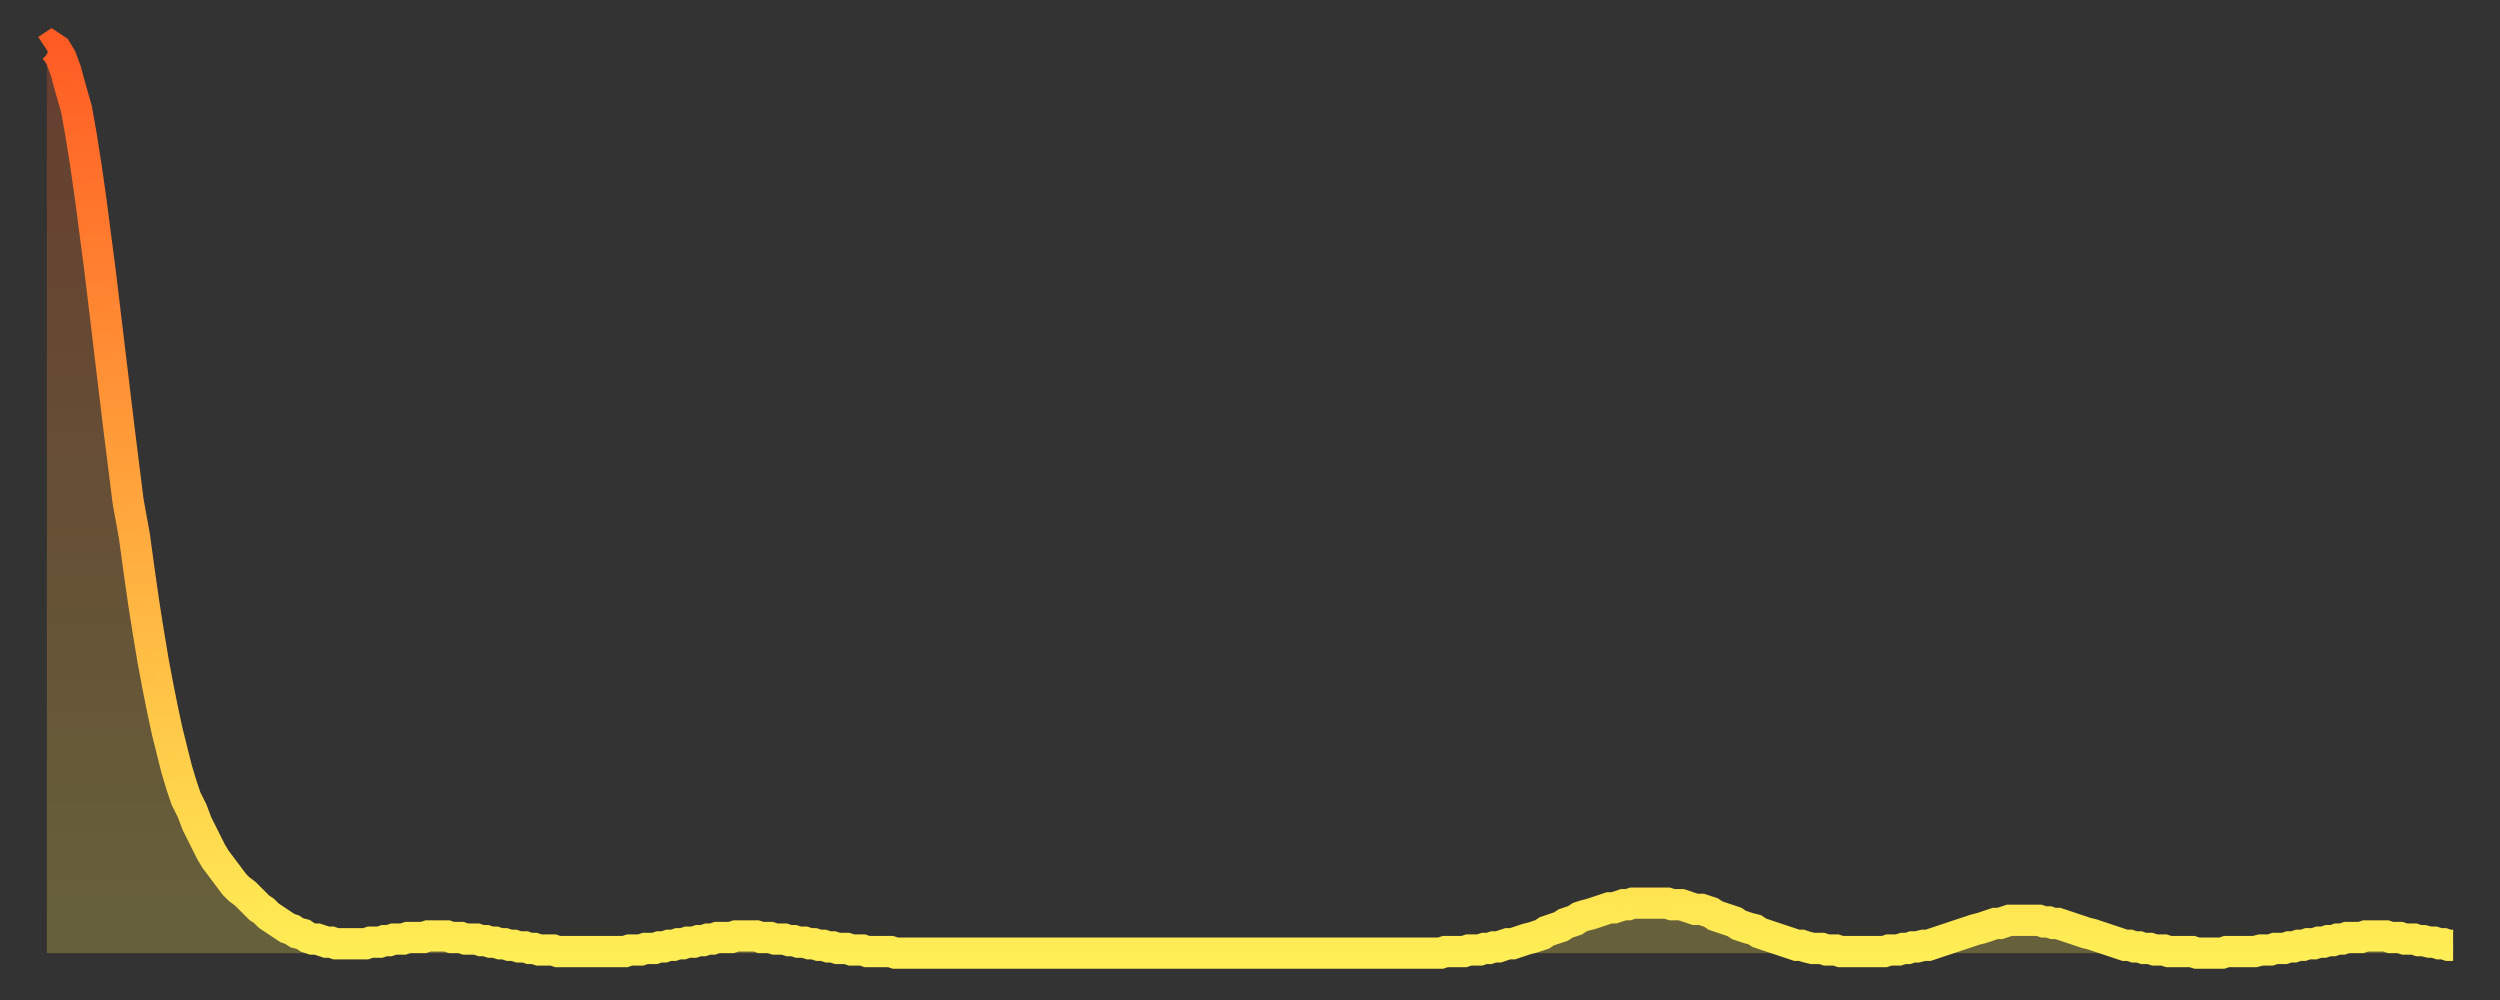 <?xml version="1.0" encoding="utf-8" ?>
<svg baseProfile="full" height="64" version="1.1" width="160" xmlns="http://www.w3.org/2000/svg" xmlns:ev="http://www.w3.org/2001/xml-events" xmlns:xlink="http://www.w3.org/1999/xlink"><rect width="100%" height="100%" fill="#333333" stroke="none"/><defs><linearGradient id="id1006324" x1="0" x2="0" y1="0" y2="1"><stop offset="0%" stop-color="#ff5c24" /><stop offset="50%" stop-color="#ffa53c" /><stop offset="100%" stop-color="#ffee55" /></linearGradient></defs><g transform="translate(3,3)"><g><path d="M 0.0 0.2 0.3 0.0 0.6 0.2 0.9 0.7 1.2 1.5 1.5 2.6 1.9 4.0 2.2 5.7 2.5 7.6 2.8 9.7 3.1 12.0 3.4 14.3 3.7 16.8 4.0 19.3 4.3 21.8 4.6 24.3 4.9 26.7 5.2 29.1 5.6 31.3 5.9 33.5 6.2 35.6 6.5 37.5 6.8 39.3 7.1 40.9 7.4 42.4 7.7 43.8 8.0 45.0 8.3 46.2 8.6 47.2 8.9 48.1 9.3 48.9 9.6 49.7 9.9 50.3 10.2 50.9 10.5 51.5 10.8 52.0 11.1 52.4 11.4 52.8 11.7 53.2 12.0 53.6 12.3 53.9 12.7 54.2 13.0 54.5 13.3 54.8 13.6 55.1 13.9 55.3 14.2 55.6 14.5 55.8 14.8 56.0 15.1 56.2 15.4 56.4 15.7 56.5 16.0 56.7 16.4 56.8 16.7 57.0 17.0 57.1 17.3 57.1 17.6 57.2 17.9 57.3 18.2 57.3 18.5 57.4 18.8 57.4 19.1 57.4 19.4 57.4 19.8 57.4 20.1 57.4 20.4 57.4 20.7 57.3 21.0 57.3 21.3 57.3 21.6 57.2 21.9 57.2 22.2 57.1 22.5 57.1 22.8 57.1 23.1 57.0 23.5 57.0 23.8 57.0 24.1 57.0 24.4 56.9 24.7 56.9 25.0 56.9 25.3 56.9 25.6 56.9 25.9 57.0 26.2 57.0 26.5 57.0 26.8 57.1 27.2 57.1 27.5 57.1 27.8 57.2 28.1 57.2 28.4 57.3 28.7 57.3 29.0 57.4 29.3 57.4 29.6 57.5 29.9 57.5 30.2 57.6 30.6 57.6 30.9 57.7 31.2 57.7 31.5 57.8 31.8 57.8 32.1 57.8 32.4 57.8 32.7 57.9 33.0 57.9 33.3 57.9 33.6 57.9 33.9 57.9 34.3 57.9 34.6 57.9 34.9 57.9 35.2 57.9 35.5 57.9 35.8 57.9 36.1 57.9 36.4 57.9 36.7 57.9 37.0 57.9 37.3 57.8 37.7 57.8 38.0 57.8 38.3 57.7 38.6 57.7 38.9 57.7 39.2 57.6 39.5 57.6 39.8 57.5 40.1 57.5 40.4 57.4 40.7 57.4 41.0 57.3 41.4 57.3 41.7 57.2 42.0 57.2 42.3 57.1 42.6 57.1 42.9 57.0 43.2 57.0 43.5 57.0 43.8 57.0 44.1 56.9 44.4 56.9 44.7 56.9 45.1 56.9 45.4 56.9 45.7 57.0 46.0 57.0 46.3 57.0 46.6 57.1 46.9 57.1 47.2 57.1 47.5 57.2 47.8 57.2 48.1 57.3 48.5 57.3 48.8 57.4 49.1 57.4 49.4 57.5 49.7 57.5 50.0 57.6 50.3 57.6 50.6 57.7 50.9 57.7 51.2 57.7 51.5 57.8 51.8 57.8 52.2 57.8 52.5 57.9 52.8 57.9 53.1 57.9 53.4 57.9 53.7 57.9 54.0 57.9 54.3 58.0 54.6 58.0 54.9 58.0 55.2 58.0 55.6 58.0 55.9 58.0 56.2 58.0 56.5 58.0 56.8 58.0 57.1 58.0 57.4 58.0 57.7 58.0 58.0 58.0 58.3 58.0 58.6 58.0 58.9 58.0 59.3 58.0 59.6 58.0 59.9 58.0 60.2 58.0 60.5 58.0 60.8 58.0 61.1 58.0 61.4 58.0 61.7 58.0 62.0 58.0 62.3 58.0 62.6 58.0 63.0 58.0 63.3 58.0 63.6 58.0 63.9 58.0 64.2 58.0 64.5 58.0 64.8 58.0 65.1 58.0 65.4 58.0 65.7 58.0 66.0 58.0 66.4 58.0 66.7 58.0 67.0 58.0 67.3 58.0 67.6 58.0 67.9 58.0 68.2 58.0 68.5 58.0 68.8 58.0 69.1 58.0 69.4 58.0 69.7 58.0 70.1 58.0 70.4 58.0 70.7 58.0 71.0 58.0 71.3 58.0 71.6 58.0 71.9 58.0 72.2 58.0 72.5 58.0 72.8 58.0 73.1 58.0 73.5 58.0 73.8 58.0 74.1 58.0 74.4 58.0 74.7 58.0 75.0 58.0 75.3 58.0 75.6 58.0 75.9 58.0 76.2 58.0 76.5 58.0 76.8 58.0 77.2 58.0 77.5 58.0 77.8 58.0 78.1 58.0 78.4 58.0 78.7 58.0 79.0 58.0 79.3 58.0 79.6 58.0 79.9 58.0 80.2 58.0 80.5 58.0 80.9 58.0 81.2 58.0 81.5 58.0 81.8 58.0 82.1 58.0 82.4 58.0 82.7 58.0 83.0 58.0 83.3 58.0 83.6 58.0 83.9 58.0 84.3 58.0 84.6 58.0 84.9 58.0 85.2 58.0 85.5 58.0 85.8 58.0 86.1 58.0 86.4 58.0 86.7 58.0 87.0 58.0 87.3 58.0 87.6 58.0 88.0 58.0 88.3 58.0 88.6 58.0 88.9 58.0 89.2 58.0 89.5 57.9 89.8 57.9 90.1 57.9 90.4 57.9 90.7 57.9 91.0 57.8 91.4 57.8 91.7 57.8 92.0 57.7 92.3 57.7 92.6 57.6 92.9 57.6 93.2 57.5 93.5 57.4 93.8 57.4 94.1 57.3 94.4 57.2 94.7 57.1 95.1 57.0 95.4 56.9 95.7 56.8 96.0 56.6 96.3 56.5 96.6 56.4 96.9 56.3 97.2 56.1 97.5 56.0 97.8 55.9 98.1 55.7 98.4 55.6 98.8 55.5 99.1 55.4 99.4 55.3 99.7 55.2 100.0 55.1 100.3 55.1 100.6 55.0 100.9 54.9 101.2 54.9 101.5 54.8 101.8 54.8 102.2 54.8 102.5 54.8 102.8 54.8 103.1 54.8 103.4 54.8 103.7 54.8 104.0 54.9 104.3 54.9 104.6 54.9 104.9 55.0 105.2 55.1 105.5 55.2 105.9 55.2 106.2 55.3 106.5 55.4 106.8 55.6 107.1 55.7 107.4 55.8 107.7 55.9 108.0 56.0 108.3 56.2 108.6 56.3 108.9 56.4 109.3 56.5 109.6 56.7 109.9 56.8 110.2 56.9 110.5 57.0 110.8 57.1 111.1 57.2 111.4 57.3 111.7 57.4 112.0 57.5 112.3 57.5 112.6 57.6 113.0 57.7 113.3 57.7 113.6 57.7 113.9 57.8 114.2 57.8 114.5 57.8 114.8 57.9 115.1 57.9 115.4 57.9 115.7 57.9 116.0 57.9 116.3 57.9 116.7 57.9 117.0 57.9 117.3 57.9 117.6 57.9 117.9 57.8 118.2 57.8 118.5 57.8 118.8 57.7 119.1 57.7 119.4 57.6 119.7 57.6 120.1 57.5 120.4 57.5 120.7 57.4 121.0 57.3 121.3 57.2 121.6 57.1 121.9 57.0 122.2 56.9 122.5 56.8 122.8 56.7 123.1 56.6 123.4 56.5 123.8 56.4 124.1 56.3 124.4 56.2 124.7 56.1 125.0 56.1 125.3 56.0 125.6 55.9 125.9 55.9 126.2 55.9 126.5 55.9 126.8 55.9 127.2 55.9 127.5 55.9 127.8 56.0 128.1 56.0 128.4 56.1 128.7 56.1 129.0 56.2 129.3 56.3 129.6 56.4 129.9 56.5 130.2 56.6 130.5 56.7 130.9 56.8 131.2 56.9 131.5 57.0 131.8 57.1 132.1 57.2 132.4 57.3 132.7 57.4 133.0 57.5 133.3 57.5 133.6 57.6 133.9 57.6 134.2 57.7 134.6 57.7 134.9 57.8 135.2 57.8 135.5 57.8 135.8 57.9 136.1 57.9 136.4 57.9 136.7 57.9 137.0 57.9 137.3 57.9 137.6 58.0 138.0 58.0 138.3 58.0 138.6 58.0 138.9 58.0 139.2 58.0 139.5 57.9 139.8 57.9 140.1 57.9 140.4 57.9 140.7 57.9 141.0 57.9 141.3 57.9 141.7 57.8 142.0 57.8 142.3 57.8 142.6 57.7 142.9 57.7 143.2 57.7 143.5 57.6 143.8 57.6 144.1 57.5 144.4 57.5 144.7 57.4 145.1 57.4 145.4 57.3 145.7 57.3 146.0 57.2 146.3 57.2 146.6 57.1 146.9 57.1 147.2 57.0 147.5 57.0 147.8 57.0 148.1 57.0 148.4 56.9 148.8 56.9 149.1 56.9 149.4 56.9 149.7 56.9 150.0 57.0 150.3 57.0 150.6 57.0 150.9 57.1 151.2 57.1 151.5 57.1 151.8 57.2 152.1 57.2 152.5 57.3 152.8 57.3 153.1 57.4 153.4 57.4 153.7 57.5 154.0 57.5" fill="none" id="graph-curve" opacity="1" stroke="url(#id1006324)" stroke-width="2" /><path d="M 0 58 L 0.0 0.2 0.3 0.0 0.6 0.2 0.9 0.7 1.2 1.5 1.5 2.6 1.9 4.0 2.2 5.7 2.5 7.6 2.8 9.7 3.1 12.0 3.4 14.3 3.7 16.8 4.0 19.3 4.3 21.8 4.6 24.3 4.9 26.7 5.2 29.1 5.6 31.3 5.9 33.5 6.2 35.6 6.5 37.5 6.8 39.3 7.1 40.9 7.4 42.4 7.7 43.8 8.0 45.0 8.3 46.2 8.6 47.2 8.9 48.1 9.3 48.9 9.6 49.7 9.9 50.3 10.2 50.9 10.5 51.5 10.8 52.0 11.1 52.4 11.4 52.8 11.7 53.2 12.0 53.6 12.3 53.9 12.7 54.2 13.0 54.5 13.3 54.8 13.6 55.1 13.9 55.3 14.2 55.6 14.5 55.8 14.8 56.0 15.1 56.2 15.4 56.4 15.7 56.5 16.0 56.7 16.4 56.8 16.7 57.0 17.0 57.1 17.3 57.1 17.6 57.2 17.9 57.3 18.2 57.3 18.5 57.4 18.8 57.4 19.1 57.4 19.4 57.4 19.8 57.4 20.1 57.4 20.4 57.4 20.7 57.3 21.0 57.3 21.3 57.3 21.6 57.2 21.9 57.2 22.2 57.1 22.5 57.1 22.8 57.1 23.1 57.0 23.5 57.0 23.8 57.0 24.1 57.0 24.4 56.9 24.7 56.9 25.0 56.9 25.3 56.9 25.6 56.9 25.9 57.0 26.2 57.0 26.5 57.0 26.8 57.1 27.2 57.1 27.5 57.1 27.8 57.2 28.1 57.2 28.4 57.3 28.7 57.3 29.0 57.4 29.3 57.4 29.6 57.5 29.9 57.5 30.2 57.6 30.6 57.6 30.9 57.7 31.2 57.7 31.5 57.8 31.8 57.8 32.1 57.8 32.4 57.8 32.7 57.9 33.0 57.9 33.3 57.9 33.6 57.9 33.9 57.9 34.3 57.9 34.6 57.9 34.9 57.9 35.2 57.9 35.5 57.9 35.8 57.9 36.1 57.9 36.4 57.9 36.7 57.9 37.0 57.9 37.3 57.8 37.7 57.8 38.0 57.8 38.3 57.7 38.6 57.7 38.9 57.7 39.2 57.6 39.5 57.6 39.8 57.5 40.1 57.5 40.4 57.4 40.7 57.4 41.0 57.3 41.4 57.3 41.7 57.2 42.0 57.2 42.3 57.1 42.6 57.1 42.9 57.0 43.2 57.0 43.5 57.0 43.8 57.0 44.1 56.9 44.4 56.9 44.7 56.9 45.1 56.9 45.4 56.9 45.7 57.0 46.0 57.0 46.3 57.0 46.6 57.1 46.9 57.1 47.2 57.1 47.5 57.2 47.8 57.2 48.1 57.3 48.5 57.3 48.8 57.4 49.1 57.4 49.4 57.5 49.7 57.5 50.0 57.6 50.3 57.6 50.6 57.7 50.9 57.7 51.2 57.7 51.5 57.8 51.8 57.8 52.2 57.8 52.5 57.9 52.8 57.9 53.1 57.9 53.4 57.9 53.7 57.9 54.0 57.9 54.3 58.0 54.6 58.0 54.9 58.0 55.2 58.0 55.6 58.0 55.9 58.0 56.2 58.0 56.5 58.0 56.8 58.0 57.1 58.0 57.4 58.0 57.7 58.0 58.0 58.0 58.3 58.0 58.6 58.0 58.9 58.0 59.3 58.0 59.6 58.0 59.9 58.0 60.2 58.0 60.5 58.0 60.8 58.0 61.1 58.0 61.4 58.0 61.7 58.0 62.0 58.0 62.3 58.0 62.6 58.0 63.0 58.0 63.3 58.0 63.6 58.0 63.9 58.0 64.2 58.0 64.5 58.0 64.8 58.0 65.1 58.0 65.4 58.0 65.7 58.0 66.0 58.0 66.4 58.0 66.7 58.0 67.0 58.0 67.3 58.0 67.6 58.0 67.9 58.0 68.2 58.0 68.5 58.0 68.8 58.0 69.1 58.0 69.4 58.0 69.7 58.0 70.1 58.0 70.4 58.0 70.7 58.0 71.0 58.0 71.3 58.0 71.6 58.0 71.9 58.0 72.2 58.0 72.5 58.0 72.8 58.0 73.1 58.0 73.5 58.0 73.8 58.0 74.1 58.0 74.4 58.0 74.7 58.0 75.0 58.0 75.3 58.0 75.6 58.0 75.9 58.0 76.2 58.0 76.5 58.0 76.8 58.0 77.2 58.0 77.5 58.0 77.8 58.0 78.1 58.0 78.4 58.0 78.7 58.0 79.0 58.0 79.3 58.0 79.6 58.0 79.9 58.0 80.2 58.0 80.5 58.0 80.9 58.0 81.2 58.0 81.5 58.0 81.8 58.0 82.1 58.0 82.4 58.0 82.7 58.0 83.0 58.0 83.3 58.0 83.6 58.0 83.9 58.0 84.3 58.0 84.6 58.0 84.9 58.0 85.2 58.0 85.5 58.0 85.8 58.0 86.1 58.0 86.4 58.0 86.7 58.0 87.0 58.0 87.3 58.0 87.6 58.0 88.0 58.0 88.3 58.0 88.6 58.0 88.9 58.0 89.2 58.0 89.5 57.9 89.8 57.9 90.1 57.9 90.4 57.9 90.7 57.9 91.0 57.8 91.4 57.8 91.7 57.8 92.0 57.7 92.3 57.7 92.6 57.6 92.9 57.6 93.2 57.5 93.5 57.4 93.8 57.4 94.1 57.3 94.4 57.2 94.7 57.1 95.1 57.0 95.4 56.9 95.7 56.8 96.0 56.6 96.3 56.5 96.6 56.4 96.9 56.3 97.2 56.1 97.5 56.0 97.8 55.9 98.1 55.7 98.4 55.6 98.8 55.5 99.1 55.4 99.4 55.3 99.7 55.2 100.0 55.1 100.3 55.1 100.6 55.0 100.9 54.9 101.2 54.9 101.5 54.8 101.8 54.8 102.2 54.8 102.5 54.8 102.8 54.8 103.1 54.8 103.4 54.8 103.7 54.8 104.0 54.9 104.3 54.9 104.6 54.9 104.9 55.0 105.2 55.1 105.5 55.2 105.9 55.2 106.2 55.3 106.5 55.4 106.8 55.6 107.1 55.7 107.4 55.8 107.7 55.9 108.0 56.0 108.3 56.2 108.6 56.3 108.9 56.4 109.3 56.5 109.6 56.7 109.9 56.8 110.2 56.9 110.5 57.0 110.8 57.1 111.1 57.2 111.4 57.3 111.7 57.4 112.0 57.5 112.3 57.5 112.6 57.6 113.0 57.7 113.3 57.7 113.6 57.7 113.9 57.8 114.2 57.8 114.5 57.8 114.8 57.9 115.1 57.9 115.4 57.9 115.7 57.9 116.0 57.9 116.3 57.9 116.7 57.9 117.0 57.9 117.3 57.9 117.6 57.9 117.9 57.8 118.2 57.8 118.5 57.8 118.8 57.7 119.1 57.7 119.4 57.6 119.7 57.6 120.1 57.5 120.4 57.5 120.7 57.4 121.0 57.3 121.3 57.2 121.6 57.1 121.9 57.0 122.2 56.9 122.5 56.8 122.8 56.7 123.1 56.6 123.4 56.5 123.8 56.4 124.1 56.3 124.4 56.2 124.7 56.1 125.0 56.1 125.3 56.0 125.6 55.9 125.9 55.9 126.2 55.9 126.5 55.9 126.8 55.9 127.2 55.9 127.5 55.9 127.8 56.0 128.1 56.0 128.4 56.1 128.7 56.1 129.0 56.2 129.3 56.3 129.6 56.4 129.9 56.5 130.2 56.6 130.5 56.7 130.9 56.8 131.2 56.9 131.5 57.0 131.8 57.1 132.1 57.2 132.4 57.3 132.7 57.4 133.0 57.5 133.3 57.5 133.6 57.6 133.9 57.6 134.2 57.7 134.6 57.7 134.9 57.8 135.2 57.8 135.5 57.8 135.8 57.9 136.1 57.9 136.4 57.9 136.7 57.9 137.0 57.9 137.3 57.9 137.6 58.0 138.0 58.0 138.3 58.0 138.6 58.0 138.9 58.0 139.2 58.0 139.5 57.9 139.8 57.9 140.1 57.9 140.4 57.9 140.7 57.9 141.0 57.9 141.3 57.9 141.7 57.8 142.0 57.8 142.3 57.8 142.6 57.7 142.9 57.7 143.2 57.7 143.5 57.6 143.8 57.6 144.1 57.5 144.4 57.5 144.7 57.4 145.1 57.4 145.4 57.3 145.7 57.3 146.0 57.2 146.3 57.2 146.6 57.1 146.9 57.1 147.2 57.0 147.5 57.0 147.8 57.0 148.1 57.0 148.4 56.9 148.8 56.9 149.1 56.9 149.4 56.9 149.7 56.9 150.0 57.0 150.3 57.0 150.6 57.0 150.9 57.1 151.2 57.1 151.5 57.1 151.8 57.2 152.1 57.2 152.5 57.3 152.8 57.3 153.1 57.4 153.4 57.4 153.7 57.5 154.0 57.5 154 58" fill="url(#id1006324)" fill-opacity=".25" id="graph-shadow" /></g></g></svg>